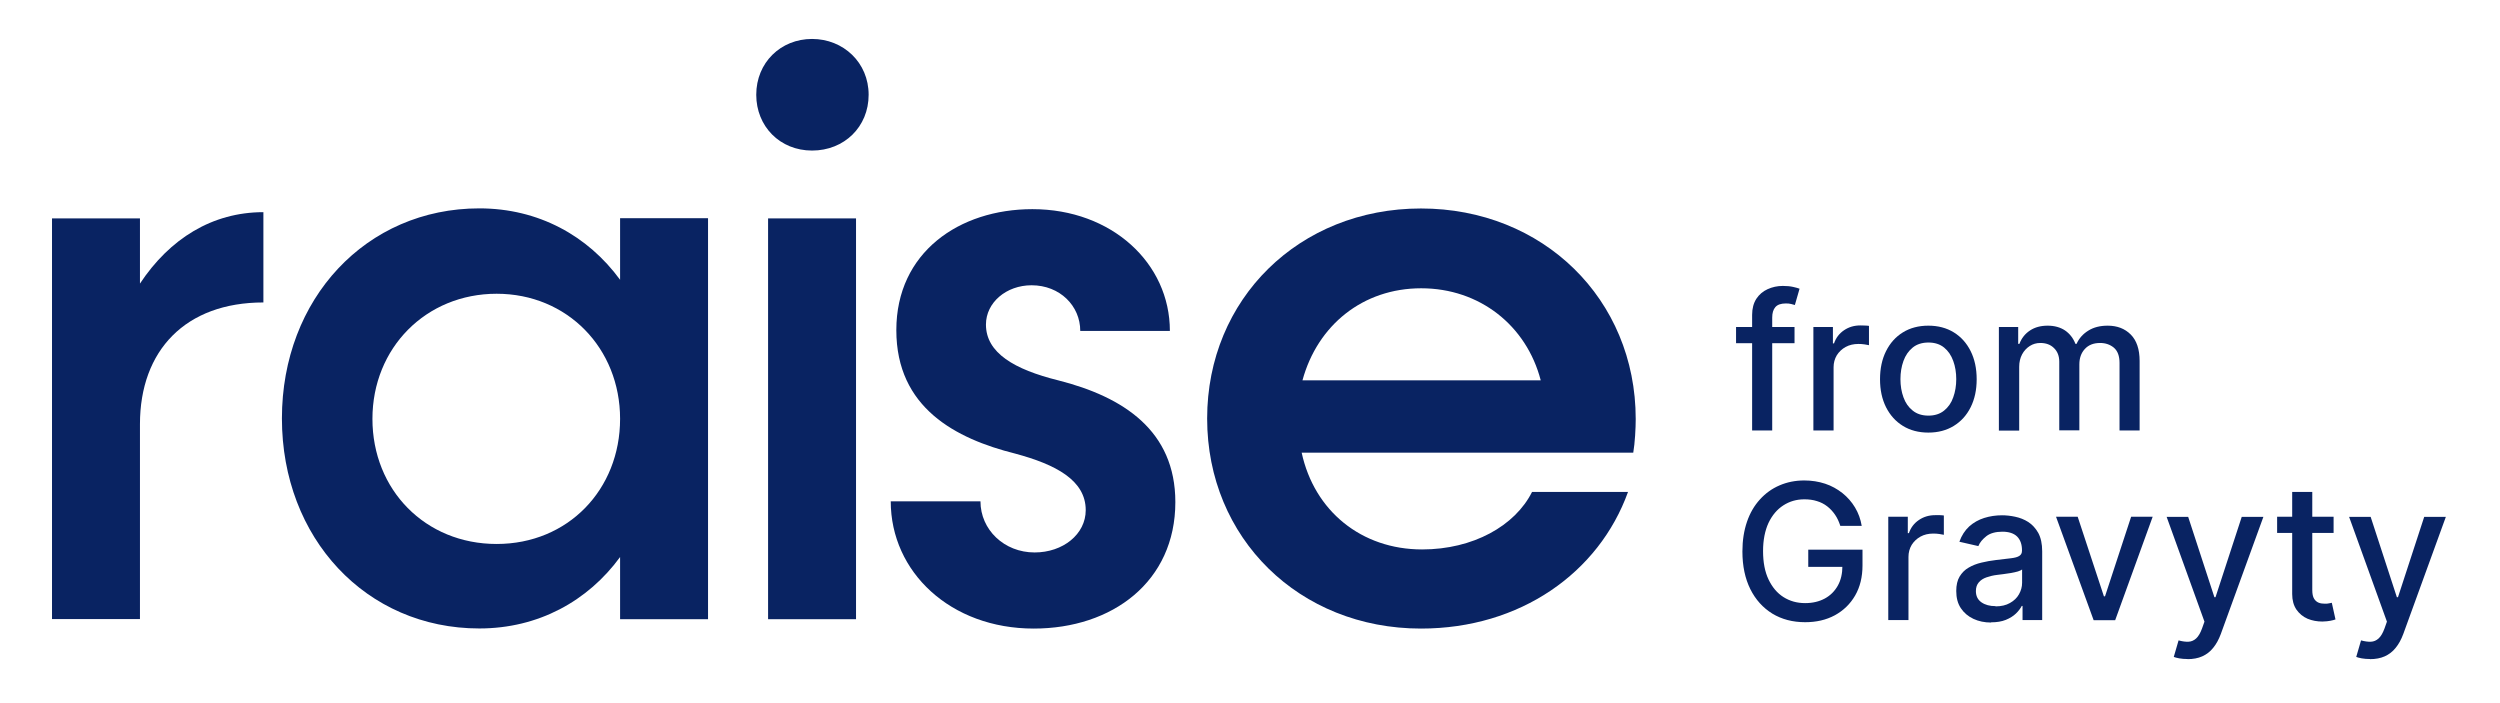 <svg width="224" height="63" viewBox="0 0 224 63" fill="none" xmlns="http://www.w3.org/2000/svg">
<path d="M23.6 19V27.1C16.63 27.1 12.54 31.39 12.54 38.01V55.47H4.66V19.57H12.54V25.41C15.2 21.39 19.02 19.01 23.6 19.01V19Z" fill="#092362"/>
<path d="M63.44 19.57V55.48H55.56V49.91C52.68 53.85 48.24 56.31 42.95 56.31C32.8 56.31 25.26 48.21 25.26 37.49C25.26 26.77 32.8 18.67 42.95 18.67C48.25 18.67 52.68 21.13 55.56 25.07V19.55H63.44V19.57ZM55.56 37.53C55.56 31.2 50.83 26.32 44.5 26.32C38.17 26.32 33.37 31.17 33.37 37.53C33.37 43.89 38.1 48.74 44.5 48.74C50.9 48.74 55.56 43.86 55.56 37.53Z" fill="#092362"/>
<path d="M67.76 8.49C67.76 5.61 69.95 3.49 72.76 3.49C75.57 3.49 77.83 5.61 77.83 8.49C77.83 11.37 75.64 13.49 72.76 13.49C69.88 13.49 67.76 11.32 67.76 8.49ZM68.82 19.57H76.7V55.48H68.82V19.57Z" fill="#092362"/>
<path d="M79.82 44.92H87.85C87.85 47.46 89.971 49.5 92.701 49.5C95.24 49.5 97.281 47.87 97.281 45.71C97.281 43.03 94.6 41.62 90.951 40.64C85.65 39.31 80.311 36.55 80.311 29.58C80.311 22.61 85.951 18.74 92.501 18.74C99.621 18.74 104.821 23.59 104.821 29.65H96.791C96.791 27.41 94.971 25.56 92.43 25.56C90.16 25.56 88.341 27.11 88.341 29.08C88.341 31.62 90.88 33.1 94.82 34.08C100.661 35.56 105.311 38.59 105.311 44.99C105.311 52.11 99.671 56.32 92.621 56.32C85.161 56.32 79.811 51.25 79.811 44.92H79.82Z" fill="#092362"/>
<path d="M146.34 40.56H116.63C117.76 45.78 121.98 49.23 127.42 49.23C132 49.23 135.75 47.11 137.27 44.08H145.87C143.26 51.32 136.21 56.32 127.32 56.32C116.41 56.32 108.16 48.22 108.16 37.5C108.16 26.78 116.41 18.68 127.32 18.68C138.23 18.68 146.56 26.78 146.56 37.55C146.56 38.36 146.49 39.69 146.34 40.56ZM116.69 34.08H138.05C136.77 29.15 132.56 25.83 127.34 25.83C122.12 25.83 118.05 29.13 116.7 34.08H116.69Z" fill="#092362"/>
<path d="M160.79 29.299V30.749H155.55V29.299H160.79ZM156.99 38.569V28.219C156.99 27.639 157.12 27.159 157.37 26.769C157.62 26.389 157.96 26.099 158.38 25.909C158.8 25.719 159.25 25.619 159.74 25.619C160.1 25.619 160.41 25.649 160.67 25.709C160.93 25.769 161.12 25.819 161.24 25.869L160.82 27.329C160.74 27.309 160.63 27.279 160.49 27.239C160.35 27.199 160.2 27.189 160.01 27.189C159.57 27.189 159.26 27.299 159.07 27.519C158.88 27.739 158.79 28.049 158.79 28.459V38.569H156.98H156.99Z" fill="#092362"/>
<path d="M162.479 38.568V29.298H164.229V30.768H164.329C164.499 30.268 164.799 29.878 165.229 29.588C165.659 29.298 166.139 29.158 166.689 29.158C166.799 29.158 166.939 29.158 167.089 29.168C167.239 29.168 167.37 29.188 167.46 29.198V30.928C167.39 30.908 167.26 30.888 167.07 30.858C166.89 30.828 166.699 30.818 166.509 30.818C166.079 30.818 165.699 30.908 165.369 31.088C165.039 31.268 164.779 31.518 164.579 31.828C164.389 32.148 164.289 32.508 164.289 32.908V38.568H162.479Z" fill="#092362"/>
<path d="M172.78 38.76C171.91 38.76 171.15 38.56 170.5 38.16C169.85 37.76 169.35 37.2 168.99 36.49C168.63 35.77 168.45 34.94 168.45 33.98C168.45 33.02 168.63 32.18 168.99 31.46C169.35 30.74 169.85 30.18 170.5 29.78C171.15 29.38 171.91 29.18 172.78 29.18C173.65 29.18 174.41 29.38 175.06 29.78C175.71 30.18 176.21 30.74 176.57 31.46C176.93 32.18 177.11 33.02 177.11 33.98C177.11 34.94 176.93 35.77 176.57 36.49C176.21 37.21 175.71 37.76 175.06 38.16C174.41 38.56 173.65 38.76 172.78 38.76ZM172.79 37.24C173.35 37.24 173.82 37.09 174.19 36.79C174.56 36.49 174.84 36.1 175.01 35.6C175.19 35.11 175.28 34.56 175.28 33.97C175.28 33.38 175.19 32.83 175.01 32.34C174.83 31.84 174.56 31.44 174.19 31.14C173.82 30.84 173.35 30.69 172.79 30.69C172.23 30.69 171.75 30.84 171.38 31.14C171.01 31.44 170.73 31.84 170.55 32.34C170.37 32.84 170.28 33.38 170.28 33.97C170.28 34.56 170.37 35.11 170.55 35.6C170.73 36.1 171 36.49 171.38 36.79C171.75 37.09 172.22 37.24 172.79 37.24Z" fill="#092362"/>
<path d="M179.1 38.57V29.3H180.83V30.81H180.94C181.13 30.3 181.45 29.9 181.89 29.61C182.33 29.32 182.85 29.18 183.47 29.18C184.09 29.18 184.61 29.33 185.03 29.61C185.45 29.9 185.76 30.3 185.96 30.81H186.06C186.28 30.32 186.63 29.92 187.12 29.62C187.6 29.32 188.18 29.18 188.85 29.18C189.69 29.18 190.38 29.44 190.91 29.97C191.44 30.5 191.71 31.29 191.71 32.35V38.57H189.91V32.52C189.91 31.89 189.74 31.44 189.4 31.15C189.06 30.87 188.65 30.73 188.17 30.73C187.58 30.73 187.13 30.91 186.8 31.27C186.47 31.63 186.31 32.09 186.31 32.65V38.56H184.51V32.4C184.51 31.9 184.35 31.49 184.04 31.19C183.73 30.88 183.32 30.73 182.81 30.73C182.47 30.73 182.15 30.82 181.87 31C181.59 31.18 181.35 31.43 181.18 31.75C181.01 32.07 180.92 32.44 180.92 32.86V38.58H179.1V38.57Z" fill="#092362"/>
<path d="M164.89 47.109C164.77 46.739 164.62 46.409 164.42 46.119C164.22 45.829 163.99 45.579 163.72 45.369C163.45 45.159 163.14 44.999 162.8 44.899C162.46 44.789 162.08 44.739 161.67 44.739C160.97 44.739 160.35 44.919 159.79 45.279C159.23 45.639 158.79 46.159 158.46 46.849C158.14 47.539 157.97 48.389 157.97 49.379C157.97 50.369 158.13 51.229 158.46 51.919C158.79 52.609 159.23 53.139 159.8 53.499C160.37 53.859 161.01 54.039 161.74 54.039C162.41 54.039 163 53.899 163.5 53.629C164 53.359 164.39 52.969 164.67 52.469C164.95 51.969 165.08 51.379 165.08 50.699L165.56 50.789H162.02V49.249H166.88V50.659C166.88 51.699 166.66 52.599 166.22 53.359C165.78 54.119 165.17 54.709 164.4 55.129C163.62 55.549 162.74 55.749 161.74 55.749C160.62 55.749 159.64 55.489 158.8 54.979C157.96 54.459 157.3 53.729 156.83 52.789C156.36 51.839 156.12 50.719 156.12 49.409C156.12 48.419 156.26 47.539 156.53 46.749C156.8 45.959 157.19 45.299 157.69 44.749C158.19 44.199 158.77 43.779 159.45 43.489C160.12 43.199 160.86 43.049 161.66 43.049C162.33 43.049 162.95 43.149 163.53 43.339C164.11 43.529 164.62 43.819 165.08 44.179C165.53 44.539 165.91 44.969 166.21 45.469C166.51 45.969 166.71 46.519 166.81 47.119H164.89V47.109Z" fill="#092362"/>
<path d="M169.189 55.568V46.298H170.939V47.768H171.039C171.209 47.268 171.509 46.878 171.939 46.588C172.369 46.298 172.849 46.158 173.399 46.158C173.509 46.158 173.649 46.158 173.799 46.158C173.949 46.158 174.079 46.178 174.169 46.188V47.918C174.099 47.898 173.969 47.878 173.779 47.848C173.599 47.818 173.409 47.808 173.219 47.808C172.789 47.808 172.409 47.898 172.079 48.078C171.749 48.258 171.489 48.508 171.289 48.818C171.099 49.138 170.999 49.498 170.999 49.898V55.558H169.189V55.568Z" fill="#092362"/>
<path d="M178.41 55.78C177.82 55.78 177.29 55.67 176.82 55.45C176.35 55.23 175.97 54.91 175.69 54.49C175.41 54.07 175.28 53.56 175.28 52.95C175.28 52.43 175.38 51.99 175.58 51.66C175.78 51.33 176.05 51.05 176.39 50.86C176.73 50.66 177.11 50.51 177.54 50.41C177.96 50.31 178.39 50.23 178.83 50.18C179.39 50.12 179.84 50.06 180.18 50.02C180.53 49.98 180.78 49.91 180.93 49.81C181.09 49.71 181.17 49.56 181.17 49.34V49.3C181.17 48.77 181.02 48.36 180.73 48.07C180.43 47.78 179.99 47.64 179.41 47.64C178.83 47.64 178.32 47.77 177.98 48.04C177.64 48.31 177.39 48.6 177.26 48.93L175.56 48.54C175.76 47.98 176.06 47.52 176.44 47.17C176.83 46.82 177.28 46.57 177.78 46.41C178.29 46.25 178.82 46.17 179.38 46.17C179.75 46.17 180.14 46.21 180.56 46.3C180.98 46.39 181.37 46.54 181.73 46.77C182.09 47 182.39 47.33 182.63 47.75C182.86 48.18 182.98 48.72 182.98 49.4V55.56H181.22V54.29H181.15C181.03 54.52 180.86 54.75 180.62 54.98C180.39 55.2 180.09 55.39 179.72 55.54C179.35 55.69 178.91 55.76 178.4 55.76V55.78H178.41ZM178.81 54.33C179.31 54.33 179.74 54.23 180.09 54.03C180.45 53.83 180.72 53.57 180.9 53.25C181.08 52.93 181.18 52.59 181.18 52.22V51.02C181.12 51.08 180.99 51.14 180.81 51.2C180.63 51.25 180.42 51.3 180.19 51.34C179.96 51.38 179.73 51.41 179.51 51.44C179.29 51.47 179.1 51.49 178.95 51.51C178.6 51.55 178.28 51.63 177.99 51.73C177.7 51.83 177.47 51.98 177.3 52.18C177.13 52.38 177.04 52.63 177.04 52.96C177.04 53.41 177.21 53.74 177.54 53.97C177.87 54.2 178.29 54.31 178.8 54.31V54.33H178.81Z" fill="#092362"/>
<path d="M192.88 46.299L189.52 55.569H187.59L184.22 46.299H186.16L188.51 53.429H188.61L190.95 46.299H192.89H192.88Z" fill="#092362"/>
<path d="M196 59.049C195.73 59.049 195.48 59.029 195.26 58.989C195.04 58.949 194.87 58.899 194.77 58.859L195.2 57.379C195.53 57.469 195.82 57.509 196.08 57.499C196.34 57.489 196.57 57.389 196.77 57.209C196.97 57.029 197.15 56.729 197.3 56.319L197.52 55.699L194.13 46.309H196.06L198.41 53.509H198.51L200.86 46.309H202.8L198.98 56.819C198.8 57.299 198.58 57.709 198.3 58.049C198.03 58.389 197.7 58.639 197.32 58.809C196.94 58.979 196.5 59.059 196 59.059V59.049Z" fill="#092362"/>
<path d="M209.09 46.3V47.75H204.03V46.3H209.09ZM205.38 44.08H207.18V52.85C207.18 53.2 207.23 53.46 207.34 53.64C207.44 53.81 207.58 53.93 207.75 54C207.92 54.07 208.1 54.09 208.3 54.09C208.45 54.09 208.57 54.09 208.68 54.06C208.79 54.04 208.87 54.02 208.93 54.01L209.26 55.5C209.16 55.54 209.01 55.58 208.81 55.62C208.62 55.66 208.38 55.68 208.09 55.69C207.62 55.69 207.17 55.61 206.76 55.44C206.35 55.26 206.02 54.99 205.76 54.62C205.51 54.25 205.38 53.78 205.38 53.23V44.08Z" fill="#092362"/>
<path d="M212.35 59.049C212.08 59.049 211.829 59.029 211.609 58.989C211.389 58.949 211.219 58.899 211.119 58.859L211.549 57.379C211.879 57.469 212.169 57.509 212.429 57.499C212.689 57.489 212.919 57.389 213.119 57.209C213.319 57.029 213.499 56.729 213.649 56.319L213.869 55.699L210.479 46.309H212.41L214.759 53.509H214.859L217.21 46.309H219.149L215.329 56.819C215.149 57.299 214.929 57.709 214.649 58.049C214.379 58.389 214.049 58.639 213.669 58.809C213.289 58.979 212.85 59.059 212.35 59.059V59.049Z" fill="#092362"/>
</svg>
